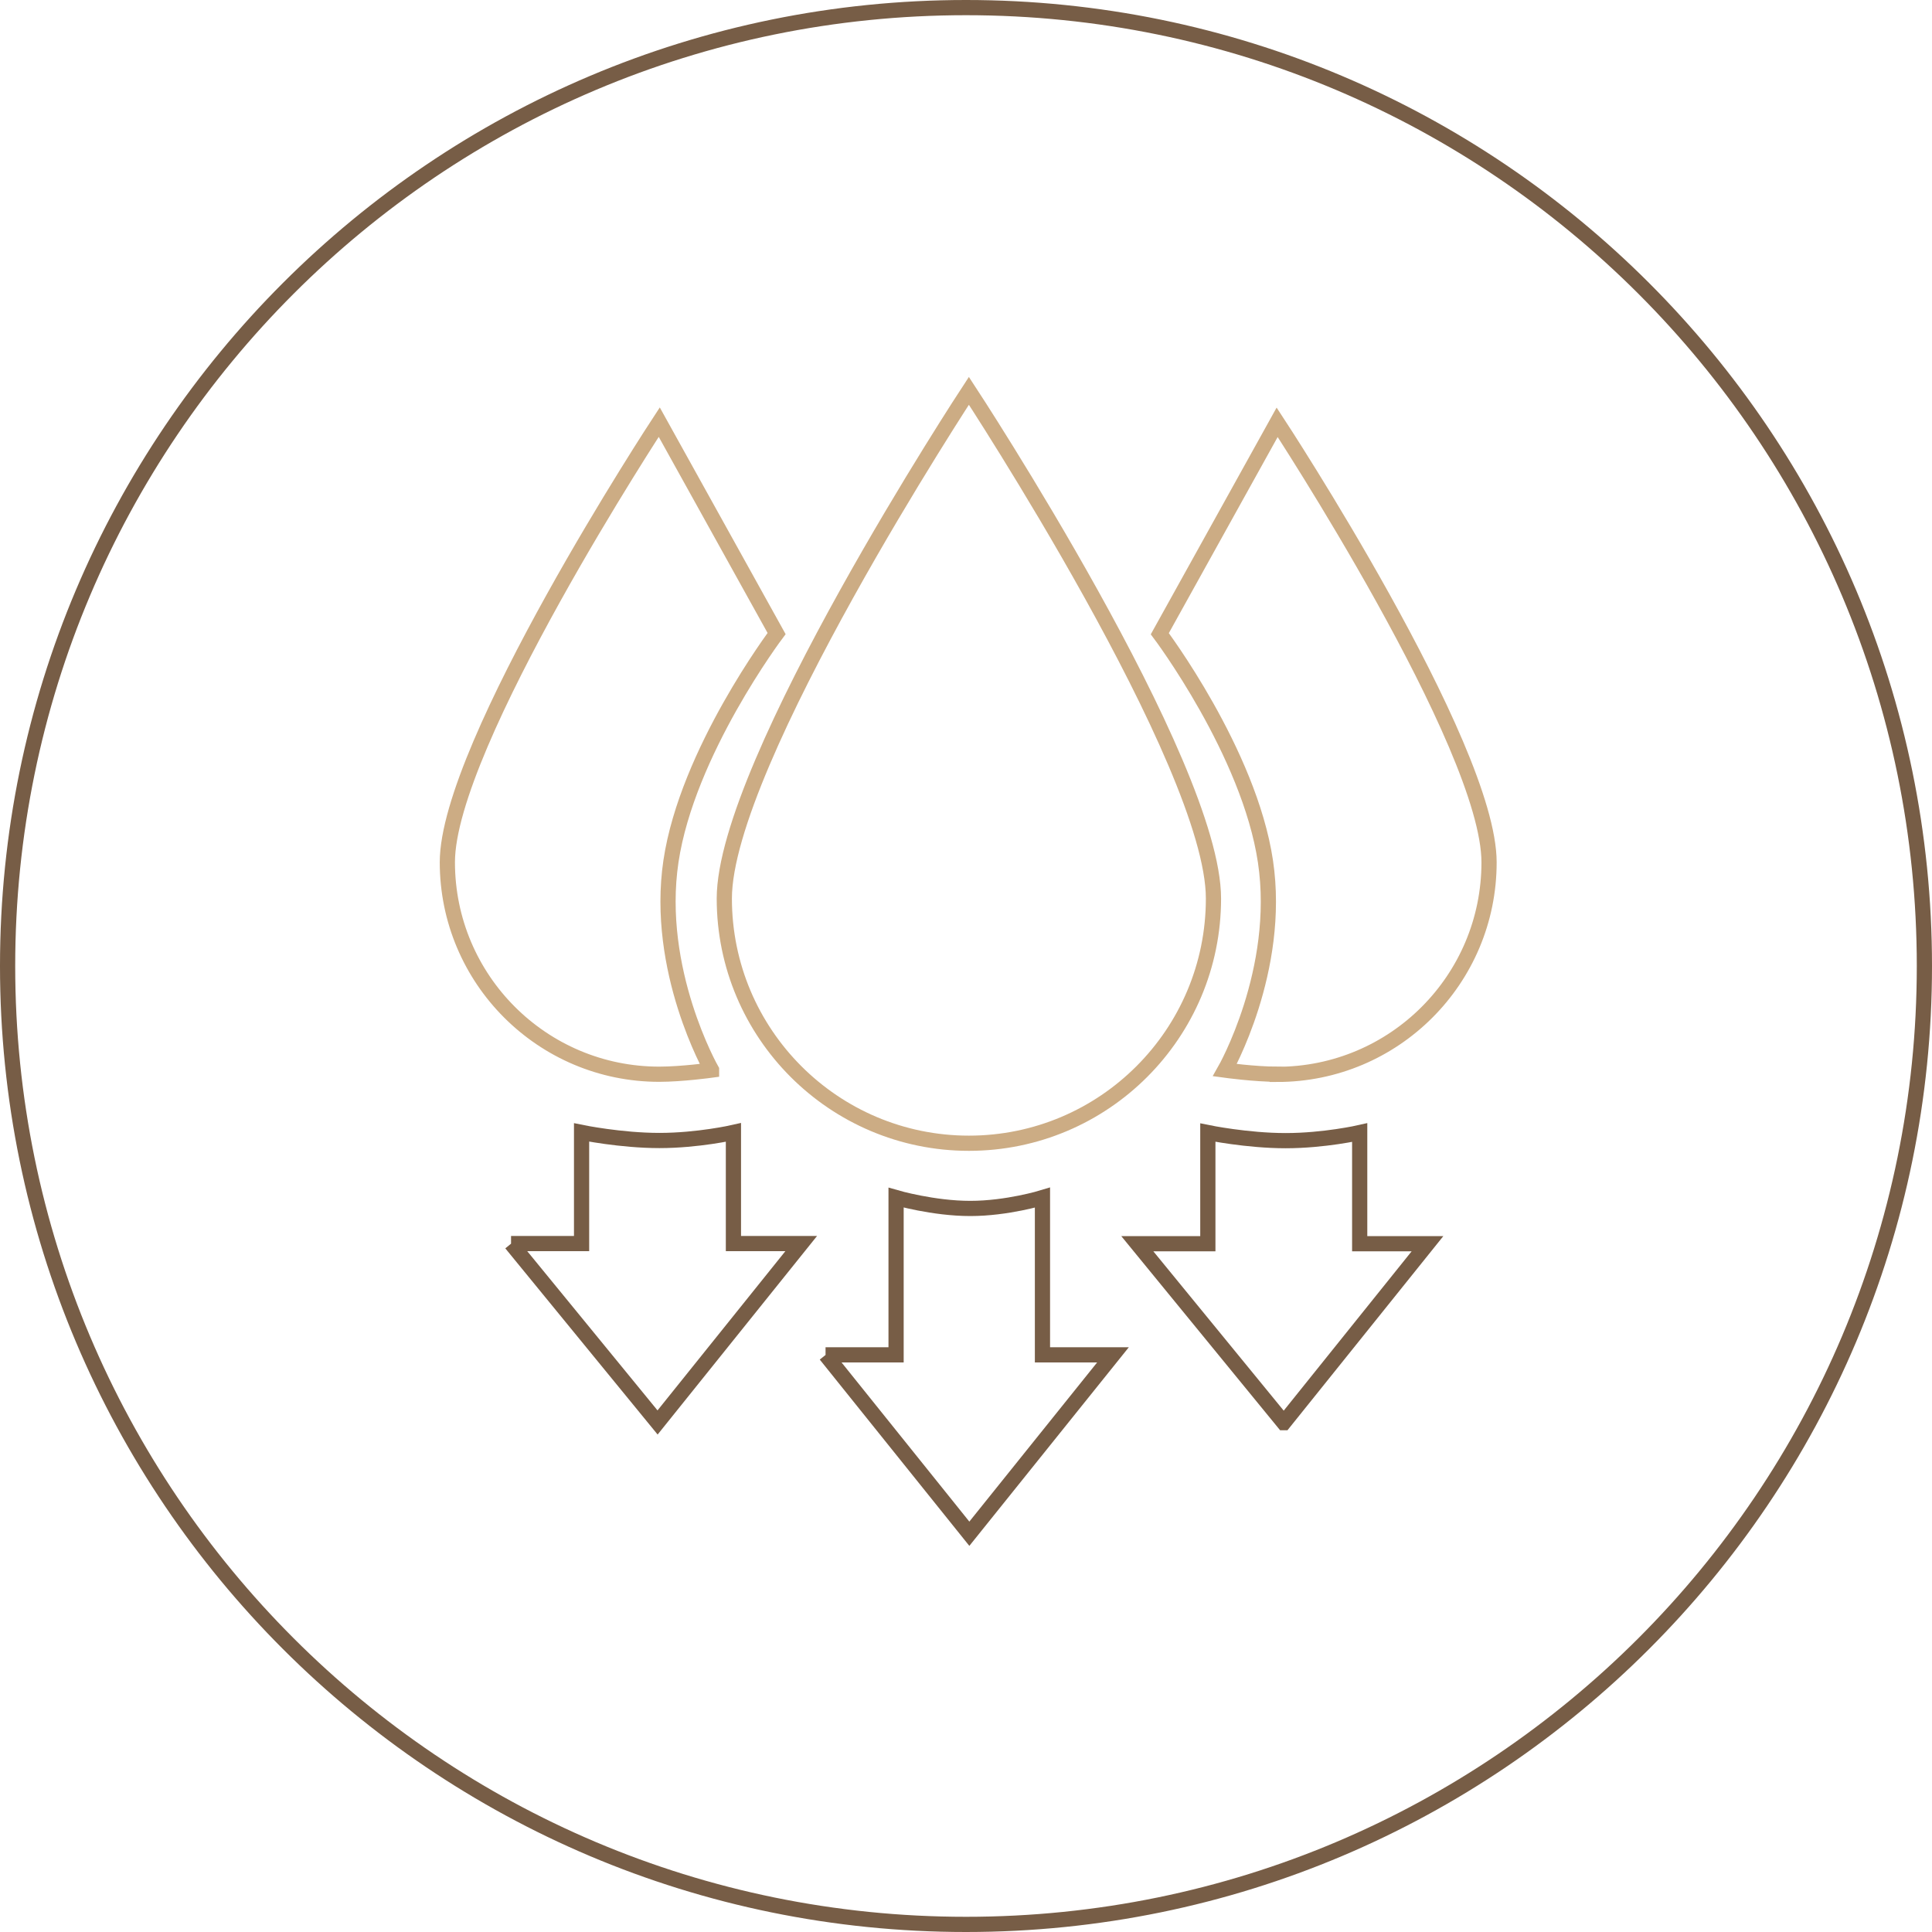 <?xml version="1.0" encoding="UTF-8"?>
<svg id="Layer_2" data-name="Layer 2" xmlns="http://www.w3.org/2000/svg" viewBox="0 0 127.1 127.1">
  <defs>
    <style>
      .cls-1 {
        stroke: #775d46;
      }

      .cls-1, .cls-2 {
        fill: none;
      }

      .cls-2 {
        stroke: #ccac84;
      }
    </style>
  </defs>
  <g id="_图层_1" data-name="图层 1">
    <g>
      <path class="cls-1" d="M63.55.5c34.82,0,63.05,28.23,63.05,63.05s-28.23,63.05-63.05,63.05S.5,98.37.5,63.55,28.73.5,63.55.5Z"/>
      <path class="cls-2" d="M84.02,70.67c-1.47,0-3.44-.27-3.44-.27,0,0,3.74-6.56,2.67-13.73-1.07-7.18-6.95-14.98-6.95-14.98l7.72-13.91s13.94,21.24,13.94,28.95-6.24,13.95-13.94,13.95ZM63.74,75.21c-8.88,0-16.09-7.21-16.09-16.1s16.09-33.4,16.09-33.4c0,0,16.09,24.51,16.09,33.4s-7.2,16.1-16.09,16.1ZM46.81,70.4s-1.97.27-3.44.27c-7.7,0-13.94-6.25-13.94-13.95s13.94-28.95,13.94-28.95l7.72,13.91s-5.88,7.8-6.95,14.98c-1.07,7.17,2.67,13.73,2.67,13.73Z"/>
      <path class="cls-1" d="M84.45,93.59l-9.63-11.77h4.64v-7.31s2.58.53,5.12.53,4.87-.53,4.87-.53v7.31h4.46l-9.45,11.77ZM54.31,89.13h4.64v-10.34s2.45.71,4.88.71,4.75-.71,4.75-.71v10.34h4.64l-9.45,11.77-9.45-11.77ZM33.62,81.81h4.64v-7.31s2.58.53,5.12.53,4.87-.53,4.87-.53v7.31h4.46l-9.45,11.77-9.63-11.77Z"/>
    </g>
  </g>
</svg>